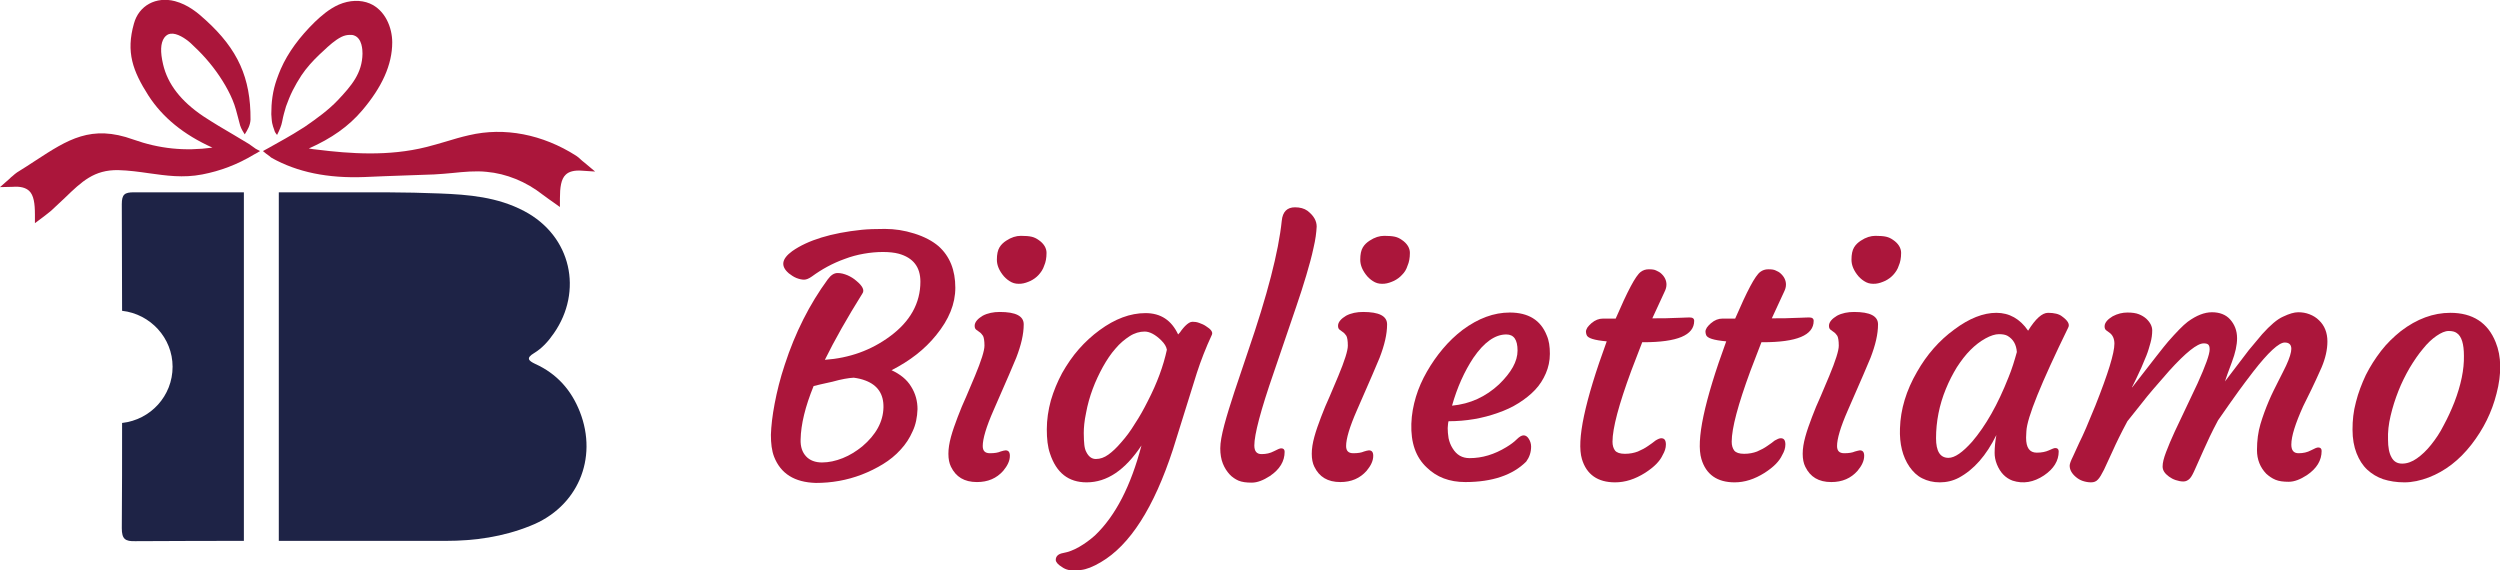 <svg width="250" height="57" viewBox="0 0 250 57" fill="none" xmlns="http://www.w3.org/2000/svg">
<g id="Frame" clip-path="url(#clip0_0_7)">
<path id="Vector" d="M57.983 41.171C57.117 38.98 55.674 37.366 53.51 36.385C52.846 36.068 52.586 35.809 53.394 35.319C54.202 34.828 54.808 34.165 55.386 33.329C58.301 29.149 57.175 23.613 52.413 21.105C49.729 19.692 46.871 19.461 43.956 19.346C40.522 19.202 37.058 19.231 33.624 19.231C28.111 19.231 31.2 19.231 27.88 19.231V54.088C28.4 54.088 28.948 54.088 29.554 54.088C36.712 54.088 37.405 54.088 44.562 54.088C47.477 54.088 50.306 53.684 53.019 52.589C57.752 50.743 59.83 45.871 57.983 41.171Z" fill="#1E2346"/>
<path id="Vector_2" d="M13.392 19.231C12.468 19.231 12.18 19.432 12.18 20.413C12.18 23.959 12.209 27.505 12.209 31.08C15.037 31.398 17.259 33.791 17.259 36.674C17.259 39.586 15.066 41.979 12.209 42.296C12.209 45.813 12.209 49.331 12.18 52.819C12.18 53.915 12.526 54.146 13.536 54.117C19.915 54.088 20.319 54.088 24.388 54.088V19.231C21.415 19.231 18.212 19.231 13.392 19.231Z" fill="#1E2346"/>
<g id="W0UVlT_1_">
<g id="Group">
<g id="Group_2">
<path id="Vector_3" d="M26.004 15.108L25.716 15.281L25.398 15.454C23.724 16.463 22.021 17.097 20.232 17.443C18.298 17.818 16.596 17.558 14.921 17.328C13.911 17.184 12.901 17.04 11.804 17.011C9.409 16.982 8.197 18.135 6.494 19.779C6.061 20.182 5.599 20.615 5.109 21.076C4.935 21.22 4.733 21.364 4.531 21.537L3.492 22.316V21.451C3.492 20.355 3.377 19.519 2.915 19.087C2.569 18.769 2.049 18.625 1.27 18.683L0 18.712L0.952 17.876C1.068 17.76 1.154 17.674 1.241 17.616C1.414 17.472 1.559 17.328 1.703 17.241C2.367 16.838 2.973 16.434 3.55 16.059C6.782 13.954 9.12 12.426 13.334 13.954C15.932 14.877 18.471 15.137 21.242 14.762C18.356 13.464 16.249 11.735 14.835 9.543C13.276 7.093 12.584 5.219 13.392 2.364C13.883 0.548 15.614 -0.375 17.49 0.115C18.789 0.461 19.77 1.269 20.578 2.018C23.782 4.93 25.081 7.785 25.052 11.965C25.023 12.542 24.763 12.974 24.475 13.436C24.475 13.407 24.273 13.147 24.244 13.061C24.157 12.888 24.071 12.744 24.013 12.542C23.811 11.85 23.667 11.129 23.436 10.466C23.205 9.803 22.887 9.168 22.541 8.563C21.791 7.266 20.867 6.083 19.828 5.046C19.568 4.786 19.308 4.555 19.049 4.296C18.529 3.835 17.692 3.287 17.057 3.373C16.797 3.402 16.596 3.546 16.422 3.777C16.047 4.325 16.018 5.19 16.307 6.429C16.769 8.419 18.096 10.12 20.319 11.619C21.329 12.282 22.397 12.917 23.436 13.522C23.926 13.81 24.417 14.099 24.879 14.387C24.965 14.445 25.052 14.502 25.167 14.589L25.572 14.877L26.004 15.108Z" fill="#AB163B"/>
</g>
</g>
</g>
<g id="Group_3">
<path id="Vector_4" d="M77.407 45.669C77.176 45.064 77.09 44.343 77.09 43.478C77.118 42.613 77.234 41.575 77.465 40.364C77.696 39.153 78.013 37.856 78.475 36.472C79.514 33.272 80.957 30.417 82.775 27.938C83.093 27.505 83.41 27.303 83.757 27.303C84.103 27.303 84.421 27.39 84.767 27.534C85.084 27.678 85.373 27.851 85.633 28.082C86.268 28.601 86.47 29.033 86.239 29.351C84.709 31.801 83.468 33.992 82.487 35.982C84.94 35.809 87.105 35.03 88.981 33.646C91.03 32.147 92.04 30.302 92.04 28.168C92.04 26.698 91.318 25.775 89.875 25.372C89.442 25.256 88.894 25.199 88.288 25.199C87.682 25.199 87.047 25.256 86.383 25.372C85.719 25.487 85.084 25.66 84.478 25.891C83.266 26.323 82.169 26.929 81.188 27.649C80.899 27.851 80.64 27.967 80.409 27.967C80.178 27.967 79.918 27.909 79.629 27.794C79.341 27.678 79.11 27.505 78.879 27.332C78.042 26.611 78.157 25.891 79.225 25.112C80.784 24.017 83.122 23.296 86.181 22.979C86.758 22.921 87.509 22.892 88.49 22.892C89.471 22.892 90.424 23.036 91.434 23.354C92.444 23.671 93.252 24.103 93.858 24.622C94.984 25.631 95.532 27.015 95.532 28.774C95.532 30.388 94.897 31.945 93.627 33.502C92.473 34.944 90.972 36.097 89.154 37.02C90.02 37.423 90.683 37.942 91.116 38.663C91.549 39.355 91.751 40.105 91.751 40.912C91.722 41.719 91.578 42.469 91.261 43.132C90.972 43.795 90.568 44.429 90.049 44.977C89.558 45.525 88.952 46.015 88.288 46.419C87.624 46.822 86.931 47.168 86.181 47.457C84.68 48.033 83.151 48.293 81.592 48.293C79.456 48.235 78.071 47.37 77.407 45.669ZM81.361 38.605C80.524 40.653 80.091 42.44 80.062 43.939C80.034 44.689 80.236 45.237 80.611 45.64C80.986 46.044 81.534 46.246 82.198 46.246C82.862 46.246 83.555 46.102 84.276 45.813C84.998 45.525 85.633 45.121 86.239 44.631C87.595 43.478 88.317 42.181 88.346 40.739C88.374 39.413 87.768 38.519 86.556 38.058C86.181 37.913 85.806 37.827 85.373 37.769C84.853 37.798 84.161 37.913 83.237 38.173C82.314 38.375 81.679 38.519 81.361 38.605Z" fill="#AB163B"/>
<path id="Vector_5" d="M100.554 45.035C100.843 45.035 100.987 45.208 100.987 45.583C100.987 46.073 100.756 46.563 100.323 47.082C99.659 47.832 98.794 48.206 97.697 48.206C96.427 48.206 95.59 47.687 95.099 46.678C94.926 46.332 94.84 45.9 94.84 45.381C94.84 44.862 94.926 44.314 95.099 43.68C95.272 43.045 95.503 42.411 95.763 41.719C96.023 41.027 96.311 40.335 96.629 39.643L97.495 37.596C98.13 36.068 98.447 35.059 98.447 34.569C98.447 34.079 98.389 33.762 98.303 33.589C98.188 33.445 98.101 33.3 97.957 33.214L97.639 32.983C97.524 32.897 97.466 32.782 97.466 32.58C97.466 32.378 97.552 32.205 97.697 32.032C97.841 31.859 98.043 31.715 98.274 31.571C98.765 31.311 99.342 31.196 99.977 31.196C101.564 31.196 102.372 31.599 102.372 32.435C102.372 33.416 102.113 34.511 101.622 35.78C101.103 37.02 100.67 38.029 100.323 38.807L99.342 41.056C98.62 42.7 98.274 43.882 98.274 44.602C98.274 45.093 98.505 45.323 98.996 45.323C99.457 45.323 99.804 45.266 100.064 45.15C100.266 45.093 100.439 45.035 100.554 45.035ZM103.873 27.477C103.642 27.736 103.354 27.938 103.065 28.082C102.748 28.226 102.43 28.341 102.113 28.37C101.766 28.399 101.449 28.37 101.16 28.226C100.872 28.082 100.612 27.88 100.381 27.621C99.919 27.073 99.688 26.525 99.688 25.977C99.688 25.429 99.775 25.026 99.948 24.738C100.121 24.449 100.352 24.247 100.612 24.074C101.131 23.728 101.622 23.584 102.084 23.584C102.546 23.584 102.892 23.613 103.152 23.671C103.411 23.728 103.642 23.844 103.844 23.988C104.364 24.334 104.653 24.795 104.653 25.285C104.653 25.804 104.566 26.237 104.422 26.554C104.306 26.929 104.104 27.217 103.873 27.477Z" fill="#AB163B"/>
<path id="Vector_6" d="M114.148 44.545C112.503 47.024 110.685 48.235 108.664 48.235C106.846 48.235 105.634 47.284 104.999 45.352C104.768 44.689 104.681 43.882 104.681 42.93C104.681 41.979 104.826 40.998 105.085 40.047C105.374 39.067 105.749 38.173 106.211 37.308C106.702 36.443 107.25 35.636 107.885 34.915C108.52 34.194 109.213 33.56 109.963 33.012C111.493 31.888 113.022 31.311 114.552 31.311C116.082 31.311 117.15 32.032 117.813 33.445C117.958 33.3 118.073 33.156 118.16 33.012C118.275 32.868 118.391 32.724 118.506 32.608C118.795 32.32 119.026 32.176 119.257 32.176C119.487 32.176 119.689 32.205 119.92 32.291C120.151 32.378 120.382 32.464 120.584 32.608C121.104 32.926 121.306 33.214 121.19 33.473C120.584 34.771 120.094 36.039 119.689 37.279L117.294 44.948C115.389 50.772 112.994 54.52 110.079 56.221C109.299 56.683 108.635 56.942 108.087 57C107.51 57.058 107.106 57.087 106.875 57C106.615 56.942 106.413 56.856 106.211 56.712C105.778 56.452 105.576 56.193 105.576 55.991C105.576 55.616 105.836 55.385 106.327 55.299C106.817 55.212 107.366 55.011 107.914 54.693C108.462 54.376 108.982 54.002 109.501 53.54C111.55 51.58 113.08 48.61 114.148 44.545ZM109.27 38.894C108.982 39.672 108.751 40.48 108.607 41.287C108.433 42.094 108.376 42.786 108.376 43.305C108.376 43.824 108.405 44.228 108.433 44.487C108.462 44.746 108.52 45.006 108.635 45.208C108.866 45.669 109.184 45.9 109.588 45.9C110.021 45.9 110.425 45.756 110.829 45.467C111.233 45.179 111.666 44.775 112.128 44.228C112.589 43.709 113.051 43.103 113.484 42.382C113.946 41.69 114.379 40.912 114.783 40.105C115.707 38.317 116.342 36.587 116.688 34.973C116.63 34.656 116.457 34.367 116.139 34.05C115.533 33.445 114.956 33.156 114.466 33.156C113.975 33.156 113.455 33.3 112.965 33.618C112.474 33.935 111.983 34.338 111.55 34.857C111.089 35.376 110.685 35.982 110.281 36.703C109.905 37.395 109.559 38.115 109.27 38.894Z" fill="#AB163B"/>
<path id="Vector_7" d="M122.951 47.428C122.691 47.14 122.46 46.794 122.287 46.361C122.114 45.929 122.027 45.41 122.027 44.833C122.027 44.256 122.172 43.478 122.431 42.498C122.691 41.517 123.037 40.422 123.441 39.182L124.798 35.146C126.732 29.523 127.857 25.17 128.175 22.085C128.261 21.162 128.723 20.73 129.502 20.73C129.993 20.73 130.426 20.845 130.743 21.076C131.378 21.566 131.667 22.085 131.667 22.662C131.638 23.238 131.552 23.959 131.35 24.795C131.176 25.631 130.917 26.554 130.628 27.534C130.339 28.514 129.993 29.581 129.618 30.677L127.367 37.279C126.068 41.027 125.433 43.449 125.433 44.545C125.433 45.121 125.664 45.41 126.154 45.41C126.616 45.41 127.02 45.323 127.396 45.121C127.771 44.919 128.002 44.833 128.117 44.833C128.348 44.833 128.463 44.948 128.463 45.179C128.463 46.13 127.973 46.938 126.991 47.601C126.328 48.033 125.722 48.264 125.173 48.264C124.625 48.264 124.192 48.206 123.846 48.062C123.528 47.918 123.211 47.716 122.951 47.428Z" fill="#AB163B"/>
<path id="Vector_8" d="M136.891 45.035C137.18 45.035 137.324 45.208 137.324 45.583C137.324 46.073 137.093 46.563 136.66 47.082C135.996 47.832 135.13 48.206 134.034 48.206C132.764 48.206 131.927 47.687 131.436 46.678C131.263 46.332 131.176 45.9 131.176 45.381C131.176 44.862 131.263 44.314 131.436 43.68C131.609 43.045 131.84 42.411 132.1 41.719C132.36 41.027 132.648 40.335 132.966 39.643L133.832 37.596C134.467 36.068 134.784 35.059 134.784 34.569C134.784 34.079 134.726 33.762 134.64 33.589C134.524 33.445 134.438 33.3 134.293 33.214L133.976 32.983C133.861 32.897 133.803 32.782 133.803 32.58C133.803 32.378 133.889 32.205 134.034 32.032C134.178 31.859 134.38 31.715 134.611 31.571C135.102 31.311 135.679 31.196 136.314 31.196C137.901 31.196 138.709 31.599 138.709 32.435C138.709 33.416 138.45 34.511 137.959 35.78C137.439 37.02 137.006 38.029 136.66 38.807L135.679 41.056C134.957 42.7 134.611 43.882 134.611 44.602C134.611 45.093 134.842 45.323 135.333 45.323C135.794 45.323 136.141 45.266 136.4 45.15C136.602 45.093 136.776 45.035 136.891 45.035ZM140.21 27.477C139.979 27.736 139.691 27.938 139.402 28.082C139.085 28.226 138.767 28.341 138.45 28.37C138.103 28.399 137.786 28.37 137.497 28.226C137.209 28.082 136.949 27.88 136.718 27.621C136.256 27.073 136.025 26.525 136.025 25.977C136.025 25.429 136.112 25.026 136.285 24.738C136.458 24.449 136.689 24.247 136.949 24.074C137.468 23.728 137.959 23.584 138.421 23.584C138.882 23.584 139.229 23.613 139.489 23.671C139.748 23.728 139.979 23.844 140.181 23.988C140.701 24.334 140.989 24.795 140.989 25.285C140.989 25.804 140.903 26.237 140.759 26.554C140.643 26.929 140.47 27.217 140.21 27.477Z" fill="#AB163B"/>
<path id="Vector_9" d="M141.134 42.382C141.163 41.431 141.336 40.537 141.595 39.672C141.855 38.807 142.23 37.971 142.692 37.164C143.154 36.357 143.674 35.607 144.28 34.886C144.886 34.165 145.55 33.531 146.271 32.983C147.83 31.83 149.388 31.253 150.976 31.253C152.823 31.253 154.064 32.003 154.67 33.531C154.901 34.05 154.987 34.656 154.987 35.376C154.987 36.097 154.843 36.731 154.583 37.337C154.323 37.942 153.977 38.49 153.515 38.98C153.054 39.47 152.505 39.903 151.87 40.306C151.235 40.71 150.543 41.027 149.792 41.287C148.263 41.835 146.617 42.123 144.857 42.123C144.799 42.267 144.799 42.498 144.77 42.815C144.77 43.132 144.799 43.449 144.857 43.824C144.943 44.199 145.059 44.516 145.261 44.833C145.665 45.496 146.213 45.813 146.964 45.813C148.234 45.813 149.446 45.438 150.629 44.718C151.062 44.458 151.408 44.199 151.668 43.939C151.928 43.68 152.159 43.536 152.361 43.536C152.563 43.536 152.736 43.651 152.88 43.882C153.025 44.112 153.111 44.372 153.111 44.66C153.111 45.237 152.938 45.727 152.621 46.159C151.264 47.514 149.215 48.206 146.531 48.206C144.943 48.206 143.674 47.716 142.692 46.765C141.567 45.727 141.076 44.257 141.134 42.382ZM150.629 33.445C149.504 33.445 148.407 34.223 147.339 35.78C146.444 37.135 145.723 38.721 145.203 40.566C147.021 40.393 148.58 39.672 149.908 38.432C151.12 37.25 151.755 36.155 151.755 35.059C151.755 33.964 151.38 33.445 150.629 33.445Z" fill="#AB163B"/>
<path id="Vector_10" d="M166.128 43.824C166.445 43.824 166.59 44.026 166.59 44.458C166.59 44.804 166.474 45.15 166.272 45.496C165.984 46.13 165.406 46.707 164.512 47.284C163.502 47.918 162.52 48.235 161.51 48.235C159.778 48.235 158.653 47.457 158.191 45.9C157.643 44.054 158.48 40.133 160.673 34.136C159.432 34.021 158.739 33.819 158.653 33.473C158.624 33.387 158.595 33.272 158.595 33.156C158.595 33.041 158.653 32.897 158.739 32.753C158.855 32.608 158.97 32.464 159.143 32.32C159.519 32.003 159.894 31.859 160.298 31.859H161.568C162.751 29.12 163.559 27.563 164.079 27.188C164.31 27.015 164.569 26.929 164.887 26.929C165.204 26.929 165.435 26.957 165.608 27.044C165.782 27.13 165.984 27.217 166.128 27.361C166.474 27.678 166.647 28.053 166.647 28.457C166.647 28.687 166.59 28.918 166.445 29.206L165.233 31.83H165.637C166.301 31.83 166.849 31.83 167.254 31.801L168.177 31.772C168.379 31.772 168.639 31.744 168.956 31.744C169.274 31.744 169.418 31.859 169.418 32.089C169.418 33.531 167.715 34.223 164.339 34.223H164.223L163.126 37.077C161.885 40.451 161.25 42.815 161.25 44.17C161.25 44.545 161.337 44.833 161.51 45.064C161.683 45.266 162.001 45.381 162.491 45.381C162.982 45.381 163.415 45.294 163.79 45.15C164.194 44.977 164.512 44.804 164.8 44.602C165.089 44.401 165.349 44.227 165.551 44.054C165.782 43.91 165.984 43.824 166.128 43.824Z" fill="#AB163B"/>
<path id="Vector_11" d="M178.077 43.824C178.394 43.824 178.538 44.026 178.538 44.458C178.538 44.804 178.423 45.15 178.221 45.496C177.932 46.13 177.355 46.707 176.46 47.284C175.45 47.918 174.469 48.235 173.459 48.235C171.727 48.235 170.601 47.457 170.14 45.9C169.591 44.054 170.428 40.133 172.622 34.136C171.381 34.021 170.688 33.819 170.601 33.473C170.573 33.387 170.544 33.272 170.544 33.156C170.544 33.041 170.602 32.897 170.688 32.753C170.804 32.608 170.919 32.464 171.092 32.32C171.467 32.003 171.843 31.859 172.247 31.859H173.517C174.7 29.12 175.508 27.563 176.028 27.188C176.258 27.015 176.518 26.929 176.836 26.929C177.153 26.929 177.384 26.957 177.557 27.044C177.759 27.13 177.932 27.217 178.077 27.361C178.423 27.678 178.596 28.053 178.596 28.457C178.596 28.687 178.538 28.918 178.394 29.206L177.182 31.83H177.586C178.25 31.83 178.798 31.83 179.202 31.801L180.126 31.772C180.328 31.772 180.588 31.744 180.905 31.744C181.223 31.744 181.367 31.859 181.367 32.089C181.367 33.531 179.664 34.223 176.287 34.223H176.143L175.046 37.077C173.805 40.451 173.17 42.815 173.17 44.17C173.17 44.545 173.257 44.833 173.43 45.064C173.603 45.266 173.921 45.381 174.411 45.381C174.902 45.381 175.335 45.294 175.71 45.15C176.114 44.977 176.432 44.804 176.72 44.602C177.009 44.401 177.269 44.227 177.471 44.054C177.73 43.91 177.904 43.824 178.077 43.824Z" fill="#AB163B"/>
<path id="Vector_12" d="M185.985 45.035C186.273 45.035 186.418 45.208 186.418 45.583C186.418 46.073 186.187 46.563 185.754 47.082C185.09 47.832 184.224 48.206 183.127 48.206C181.858 48.206 181.021 47.687 180.53 46.678C180.357 46.332 180.27 45.9 180.27 45.381C180.27 44.862 180.357 44.314 180.53 43.68C180.703 43.045 180.934 42.411 181.194 41.719C181.453 41.027 181.742 40.335 182.06 39.643L182.925 37.596C183.56 36.068 183.878 35.059 183.878 34.569C183.878 34.079 183.82 33.762 183.734 33.589C183.618 33.445 183.532 33.3 183.387 33.214L183.07 32.983C182.954 32.897 182.897 32.782 182.897 32.58C182.897 32.378 182.983 32.205 183.127 32.032C183.272 31.859 183.474 31.715 183.705 31.571C184.195 31.311 184.773 31.196 185.408 31.196C186.995 31.196 187.803 31.599 187.803 32.435C187.803 33.416 187.543 34.511 187.053 35.78C186.533 37.02 186.1 38.029 185.754 38.807L184.773 41.056C184.051 42.7 183.705 43.882 183.705 44.602C183.705 45.093 183.936 45.323 184.426 45.323C184.888 45.323 185.234 45.266 185.494 45.15C185.725 45.093 185.898 45.035 185.985 45.035ZM189.333 27.477C189.102 27.736 188.813 27.938 188.525 28.082C188.207 28.226 187.89 28.341 187.572 28.37C187.226 28.399 186.908 28.37 186.62 28.226C186.331 28.082 186.071 27.88 185.84 27.621C185.379 27.073 185.148 26.525 185.148 25.977C185.148 25.429 185.234 25.026 185.408 24.738C185.581 24.449 185.812 24.247 186.071 24.074C186.591 23.728 187.082 23.584 187.543 23.584C188.005 23.584 188.351 23.613 188.611 23.671C188.871 23.728 189.102 23.844 189.304 23.988C189.823 24.334 190.112 24.795 190.112 25.285C190.112 25.804 190.025 26.237 189.881 26.554C189.766 26.929 189.564 27.217 189.333 27.477Z" fill="#AB163B"/>
<path id="Vector_13" d="M202.609 43.766C202.609 44.775 202.955 45.266 203.677 45.266C204.168 45.266 204.572 45.179 204.889 45.035C205.207 44.891 205.409 44.804 205.524 44.804C205.755 44.804 205.87 44.92 205.87 45.15C205.87 46.073 205.38 46.88 204.399 47.543C203.36 48.235 202.32 48.408 201.253 48.062C200.56 47.803 200.04 47.284 199.694 46.448C199.521 46.015 199.463 45.64 199.463 45.294C199.463 44.718 199.521 44.141 199.636 43.507C198.626 45.554 197.385 46.967 195.884 47.774C195.278 48.091 194.643 48.235 193.979 48.235C193.316 48.235 192.738 48.091 192.219 47.831C191.699 47.572 191.295 47.168 190.949 46.678C190.256 45.669 189.939 44.372 189.997 42.844C190.054 40.912 190.631 39.038 191.699 37.193C192.681 35.463 193.922 34.05 195.423 32.955C196.923 31.83 198.338 31.282 199.636 31.282C200.935 31.282 202.003 31.888 202.811 33.07C203.562 31.859 204.225 31.282 204.803 31.282C205.409 31.282 205.899 31.398 206.188 31.628C206.794 32.061 206.996 32.435 206.823 32.753C204.11 38.317 202.696 41.777 202.638 43.132C202.638 43.334 202.609 43.536 202.609 43.766ZM193.604 43.824C193.604 45.121 194.008 45.785 194.845 45.785C195.48 45.785 196.26 45.237 197.212 44.17C198.568 42.584 199.781 40.451 200.849 37.74C201.195 36.904 201.455 36.039 201.686 35.203C201.628 34.454 201.339 33.935 200.762 33.589C200.56 33.473 200.271 33.416 199.896 33.416C199.521 33.416 199.059 33.56 198.54 33.848C198.02 34.137 197.529 34.511 197.039 35.002C196.548 35.492 196.115 36.068 195.682 36.731C195.278 37.395 194.903 38.115 194.586 38.894C193.922 40.508 193.604 42.181 193.604 43.824Z" fill="#AB163B"/>
<path id="Vector_14" d="M220.359 34.338C219.724 34.338 218.57 35.261 216.925 37.077C215.683 38.49 214.76 39.557 214.212 40.278L212.74 42.123C212.105 43.305 211.614 44.314 211.268 45.093L210.402 46.967C210.171 47.428 209.969 47.774 209.796 47.947C209.623 48.149 209.392 48.235 209.103 48.235C208.814 48.235 208.526 48.178 208.266 48.091C208.006 48.005 207.775 47.86 207.573 47.687C207.169 47.341 206.967 46.967 206.967 46.563C206.967 46.39 207.083 46.073 207.314 45.612L207.92 44.285C208.122 43.882 208.353 43.392 208.612 42.786L209.536 40.566C210.806 37.366 211.441 35.319 211.441 34.367C211.441 33.877 211.268 33.502 210.95 33.272L210.633 33.041C210.517 32.955 210.459 32.839 210.459 32.637C210.459 32.435 210.546 32.263 210.69 32.09C210.835 31.917 211.037 31.772 211.268 31.628C211.758 31.369 212.249 31.253 212.74 31.253C213.23 31.253 213.605 31.311 213.894 31.426C214.183 31.542 214.414 31.686 214.616 31.859C215.02 32.234 215.222 32.637 215.222 33.041C215.222 33.445 215.164 33.877 215.048 34.281C214.933 34.684 214.818 35.117 214.644 35.549C214.471 35.982 214.298 36.386 214.125 36.789C213.692 37.712 213.432 38.288 213.317 38.49C213.201 38.692 213.172 38.779 213.23 38.721C215.222 36.155 216.405 34.627 216.809 34.165C217.646 33.214 218.281 32.551 218.772 32.176C219.638 31.542 220.446 31.225 221.196 31.225C221.946 31.225 222.581 31.455 223.014 31.945C223.447 32.435 223.707 33.041 223.707 33.819C223.707 34.511 223.534 35.29 223.187 36.212C222.841 37.135 222.61 37.769 222.495 38.144L224.89 35.002L226.218 33.416C227.026 32.522 227.719 31.917 228.325 31.657C228.931 31.369 229.422 31.225 229.826 31.225C230.201 31.225 230.576 31.282 230.951 31.426C231.327 31.571 231.644 31.772 231.904 32.032C232.452 32.551 232.741 33.272 232.741 34.137C232.741 34.973 232.539 35.838 232.163 36.731C231.759 37.625 231.442 38.346 231.153 38.923C230.865 39.499 230.576 40.076 230.316 40.624C229.537 42.354 229.133 43.622 229.133 44.458C229.133 45.035 229.364 45.323 229.855 45.323C230.316 45.323 230.72 45.237 231.096 45.035C231.471 44.833 231.702 44.747 231.817 44.747C232.048 44.747 232.163 44.862 232.163 45.093C232.163 46.044 231.673 46.851 230.692 47.514C230.028 47.947 229.422 48.178 228.873 48.178C228.325 48.178 227.892 48.12 227.546 47.976C227.199 47.832 226.911 47.63 226.622 47.37C226.016 46.736 225.698 45.958 225.698 45.006C225.698 44.055 225.814 43.19 226.045 42.411C226.276 41.633 226.564 40.854 226.882 40.105C227.199 39.355 227.546 38.692 227.863 38.058C228.181 37.423 228.44 36.933 228.613 36.558C228.96 35.809 229.133 35.232 229.133 34.886C229.133 34.454 228.902 34.252 228.469 34.252C227.892 34.252 226.824 35.232 225.323 37.164C224.169 38.663 223.39 39.759 222.928 40.422L221.802 42.036C221.167 43.218 220.705 44.228 220.359 45.006L219.522 46.88C219.32 47.342 219.147 47.687 218.974 47.86C218.801 48.033 218.598 48.149 218.339 48.149C218.079 48.149 217.819 48.091 217.559 48.005C217.3 47.918 217.098 47.803 216.896 47.659C216.463 47.342 216.261 47.024 216.261 46.65C216.261 46.275 216.376 45.813 216.607 45.208C216.838 44.602 217.127 43.91 217.473 43.161L219.753 38.346C220.561 36.558 220.965 35.434 220.965 34.944C220.965 34.454 220.792 34.338 220.359 34.338ZM221.946 38.923C221.975 38.923 221.975 38.923 221.946 38.923L221.975 38.865C221.975 38.894 221.946 38.923 221.946 38.923Z" fill="#AB163B"/>
<path id="Vector_15" d="M236.724 46.967C236.262 46.534 235.916 45.986 235.656 45.323C235.396 44.66 235.252 43.882 235.252 42.959C235.252 42.036 235.338 41.143 235.598 40.191C235.829 39.269 236.175 38.375 236.579 37.51C237.012 36.645 237.532 35.838 238.109 35.088C238.686 34.338 239.379 33.675 240.1 33.099C241.688 31.888 243.333 31.282 245.036 31.282C247.258 31.282 248.788 32.263 249.567 34.223C250.144 35.636 250.173 37.366 249.654 39.355C249.192 41.2 248.355 42.901 247.143 44.458C245.931 46.015 244.516 47.111 242.871 47.745C242.034 48.062 241.226 48.235 240.447 48.235C239.639 48.235 238.946 48.12 238.311 47.918C237.734 47.716 237.185 47.399 236.724 46.967ZM239.841 39.096C239.523 39.903 239.263 40.71 239.061 41.575C238.859 42.411 238.773 43.218 238.802 43.968C238.802 44.718 238.917 45.323 239.148 45.727C239.379 46.159 239.725 46.361 240.216 46.361C240.707 46.361 241.197 46.188 241.688 45.842C242.179 45.496 242.64 45.064 243.102 44.487C243.564 43.91 243.997 43.276 244.372 42.526C244.776 41.777 245.122 41.027 245.44 40.22C246.104 38.49 246.421 36.933 246.392 35.578C246.392 34.396 246.161 33.618 245.671 33.3C245.469 33.156 245.209 33.099 244.863 33.099C244.516 33.099 244.112 33.272 243.65 33.589C243.189 33.906 242.727 34.338 242.294 34.886C241.832 35.434 241.399 36.068 240.966 36.789C240.533 37.539 240.158 38.288 239.841 39.096Z" fill="#AB163B"/>
</g>
<path id="Vector_16" d="M59.513 17.155L58.185 17.068C57.435 17.011 56.886 17.155 56.569 17.472C56.107 17.904 55.992 18.741 55.992 19.865V20.701L54.895 19.923C54.664 19.75 54.462 19.605 54.26 19.461C52.615 18.164 50.623 17.357 48.661 17.184C47.564 17.068 46.381 17.184 45.255 17.299C44.62 17.357 44.014 17.414 43.408 17.443C41.792 17.501 40.175 17.558 38.53 17.616L36.452 17.703C32.758 17.847 29.728 17.212 27.188 15.8C27.101 15.742 27.015 15.684 26.928 15.598L26.61 15.367L26.293 15.108L26.553 14.964L26.87 14.791C27.996 14.156 29.122 13.551 30.189 12.859C30.334 12.772 30.478 12.686 30.593 12.599C31.632 11.879 32.845 11.014 33.797 10.005C35.154 8.563 36.221 7.323 36.25 5.363C36.25 5.017 36.221 3.835 35.413 3.546C35.269 3.489 35.154 3.489 34.98 3.489C34.721 3.489 34.432 3.546 34.143 3.69C33.508 4.008 32.902 4.555 32.325 5.103L31.95 5.449C31.286 6.083 30.651 6.775 30.132 7.554C29.814 8.044 29.526 8.534 29.266 9.053C29.006 9.572 28.804 10.091 28.602 10.639C28.458 11.129 28.313 11.619 28.227 12.109C28.14 12.599 27.938 13.032 27.707 13.493C27.707 13.493 27.534 13.291 27.534 13.262C27.476 13.176 27.448 13.089 27.419 12.974C27.332 12.772 27.274 12.542 27.217 12.311C27.159 12.023 27.159 11.706 27.13 11.417C27.13 10.841 27.159 10.264 27.245 9.687C27.332 9.082 27.476 8.505 27.678 7.929C27.794 7.583 27.938 7.237 28.082 6.891C28.804 5.247 29.959 3.69 31.488 2.191C32.094 1.615 32.902 0.894 33.884 0.461C34.952 2.36928e-06 36.077 -0.029 36.972 0.346C38.53 1.009 39.223 2.768 39.223 4.238C39.223 6.458 38.213 8.707 36.193 11.071C34.865 12.628 33.162 13.839 30.882 14.848C31.171 14.906 31.43 14.935 31.719 14.964C34.98 15.367 38.848 15.655 42.629 14.704C43.293 14.531 43.928 14.358 44.591 14.156C45.342 13.926 46.121 13.695 46.9 13.522C50.45 12.686 54.26 13.435 57.608 15.569C57.781 15.684 57.925 15.8 58.099 15.973C58.185 16.059 58.301 16.146 58.445 16.261L59.513 17.155Z" fill="#AB163B"/>
</g>
<defs>
<clipPath id="clip0_0_7">
<rect width="250" height="57" fill="white"/>
</clipPath>
</defs>
</svg>
